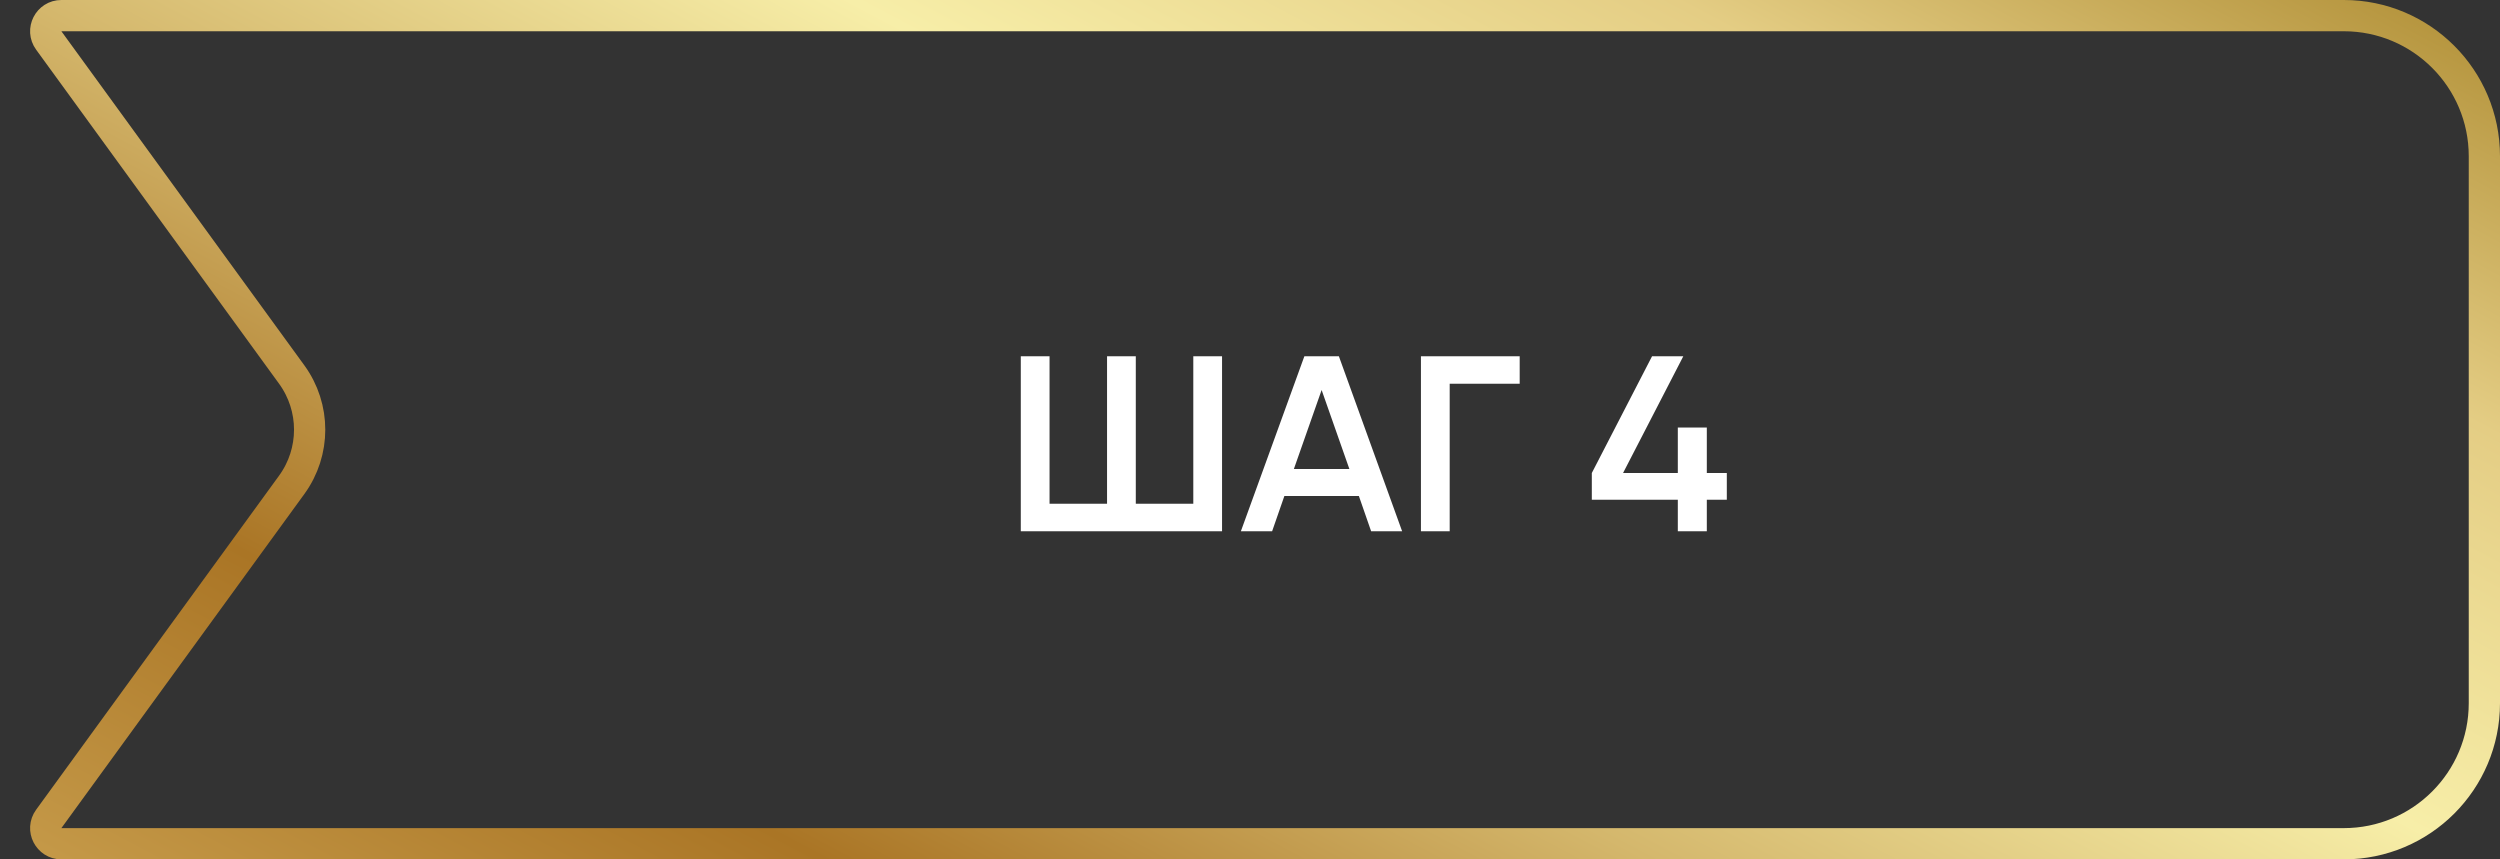<?xml version="1.0" encoding="UTF-8"?> <svg xmlns="http://www.w3.org/2000/svg" width="160" height="55" viewBox="0 0 160 55" fill="none"><rect x="0" y="0" width="160" height="55" fill="#333333" stroke="none"/> <path d="M3.928 1H150C154.971 1 159 5.029 159 10V27.5V45C159 49.971 154.971 54 150 54H3.928C3.11 54 2.638 53.073 3.119 52.412L18.67 31.029C20.2 28.925 20.2 26.075 18.67 23.971L3.119 2.588C2.638 1.927 3.11 1 3.928 1Z" stroke="url(#paint0_linear_351_53)" stroke-width="2"></path> <path d="M76.371 32.24V22.8H78.211V34H65.331V22.8H67.171V32.24H70.851V22.8H72.691V32.24H76.371ZM89.736 34H87.752L86.968 31.744H82.2L81.416 34H79.416L83.48 22.8H85.688L89.736 34ZM84.584 24.96L82.808 30.016H86.36L84.584 24.96ZM90.94 22.8H97.26V24.56H92.78V34H90.94V22.8ZM109.236 30.272H110.516V31.984H109.236V34H107.38V31.984H101.876V30.272L105.732 22.8H107.732L103.876 30.272H107.38V27.36H109.236V30.272Z" fill="white"></path> <defs> <linearGradient id="paint0_linear_351_53" x1="160" y1="0" x2="102.271" y2="109.11" gradientUnits="userSpaceOnUse"> <stop stop-color="#AF8D34"></stop> <stop offset="0.2" stop-color="#E4CD84"></stop> <stop offset="0.4" stop-color="#F7EEA8"></stop> <stop offset="0.6" stop-color="#D4B76C"></stop> <stop offset="0.8" stop-color="#AA7525"></stop> <stop offset="1" stop-color="#C69B4A"></stop> </linearGradient> </defs> </svg> 